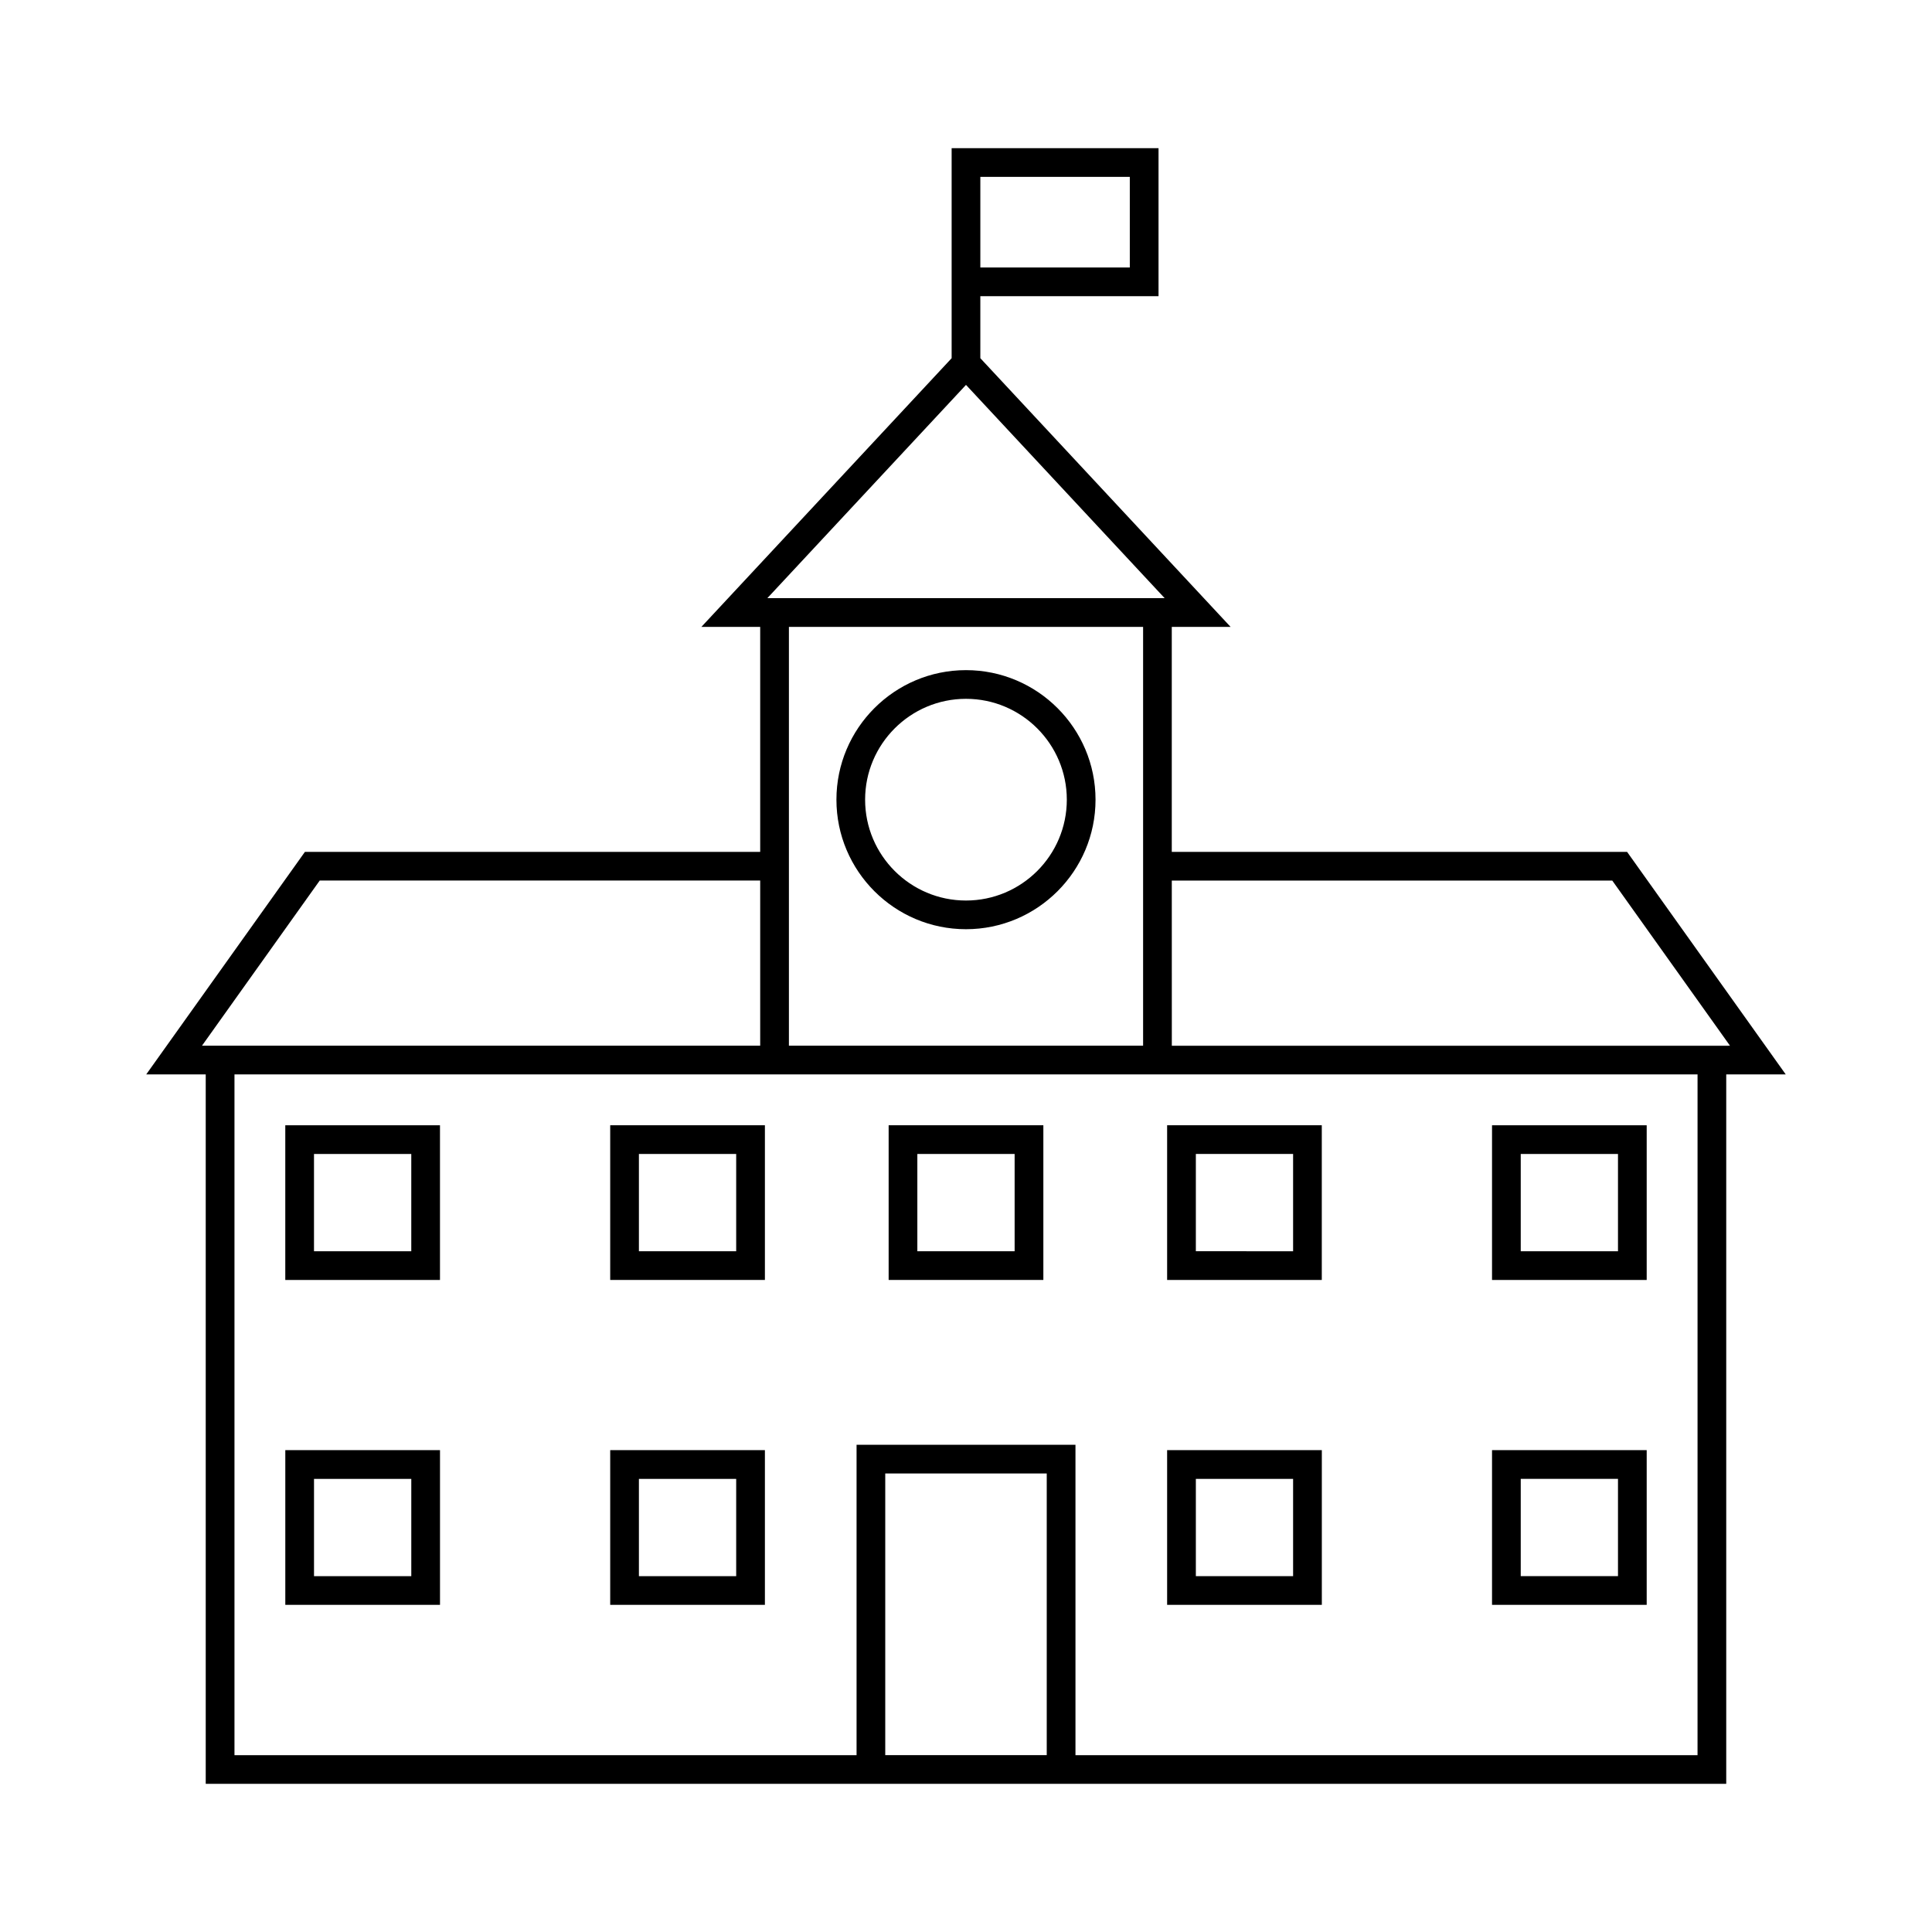 <?xml version="1.0" encoding="UTF-8"?>
<!-- The Best Svg Icon site in the world: iconSvg.co, Visit us! https://iconsvg.co -->
<svg fill="#000000" width="800px" height="800px" version="1.1" viewBox="144 144 512 512" xmlns="http://www.w3.org/2000/svg">
 <g>
  <path d="m260.6 442.21h-40.996v40.996h40.996zm-7.606 33.387h-25.781v-25.781h25.781z"/>
  <path d="m219.61 569.3h40.996v-41h-40.996zm7.606-33.379h25.781v25.781h-25.781z"/>
  <path d="m305.71 483.2h40.996v-40.996h-40.996zm7.606-33.387h25.781v25.781h-25.781z"/>
  <path d="m305.71 569.3h40.996v-41h-40.996zm7.606-33.379h25.781v25.781h-25.781z"/>
  <path d="m453.3 483.2h40.988v-40.996h-40.988zm7.613-33.387h25.773v25.781l-25.773-0.004z"/>
  <path d="m453.3 569.3h41v-41h-41zm7.613-33.379h25.773v25.781l-25.773-0.004z"/>
  <path d="m580.39 442.21h-40.988v40.996h40.988zm-7.606 33.387h-25.773v-25.781h25.773z"/>
  <path d="m580.39 528.3h-40.988v41h40.988zm-7.606 33.391h-25.773v-25.781h25.773z"/>
  <path d="m379.5 483.2h41v-40.996h-41zm7.606-33.387h25.781v25.781h-25.781z"/>
  <path d="m399.99 390.25c18.934 0 34.336-15.402 34.336-34.328 0-18.93-15.406-34.328-34.336-34.328-18.93 0-34.328 15.406-34.328 34.328 0 18.926 15.395 34.328 34.328 34.328zm0-61.055c14.742 0 26.727 11.992 26.727 26.727 0 14.742-11.984 26.727-26.727 26.727-14.738 0-26.727-11.984-26.727-26.727 0-14.738 11.992-26.727 26.727-26.727z"/>
  <path d="m617.24 428.73-42.047-58.977h-120.66v-59.621h15.586l-66.32-71.207v-16.43h47.223v-39.234h-54.828v55.668l-66.32 71.203h15.586v59.621h-120.65l-42.059 58.977h15.77v188.01h402.95v-188.01zm-173.83-213.84h-39.609v-24.016h39.609zm11.129 162.47h116.73l31.199 43.766-0.992 0.004h-146.93zm-54.539-131.36 52.645 56.516h-105.29zm-46.93 64.129h93.863v110.99h-93.863zm-155.54 110.99 31.199-43.766h116.73v43.766zm181.07 188.02v-74.652h42.797v74.645h-42.797zm215.26 0h-164.85v-82.258h-58.012v82.258h-164.86v-180.41h387.73l-0.004 180.41z"/>
 </g>
</svg>